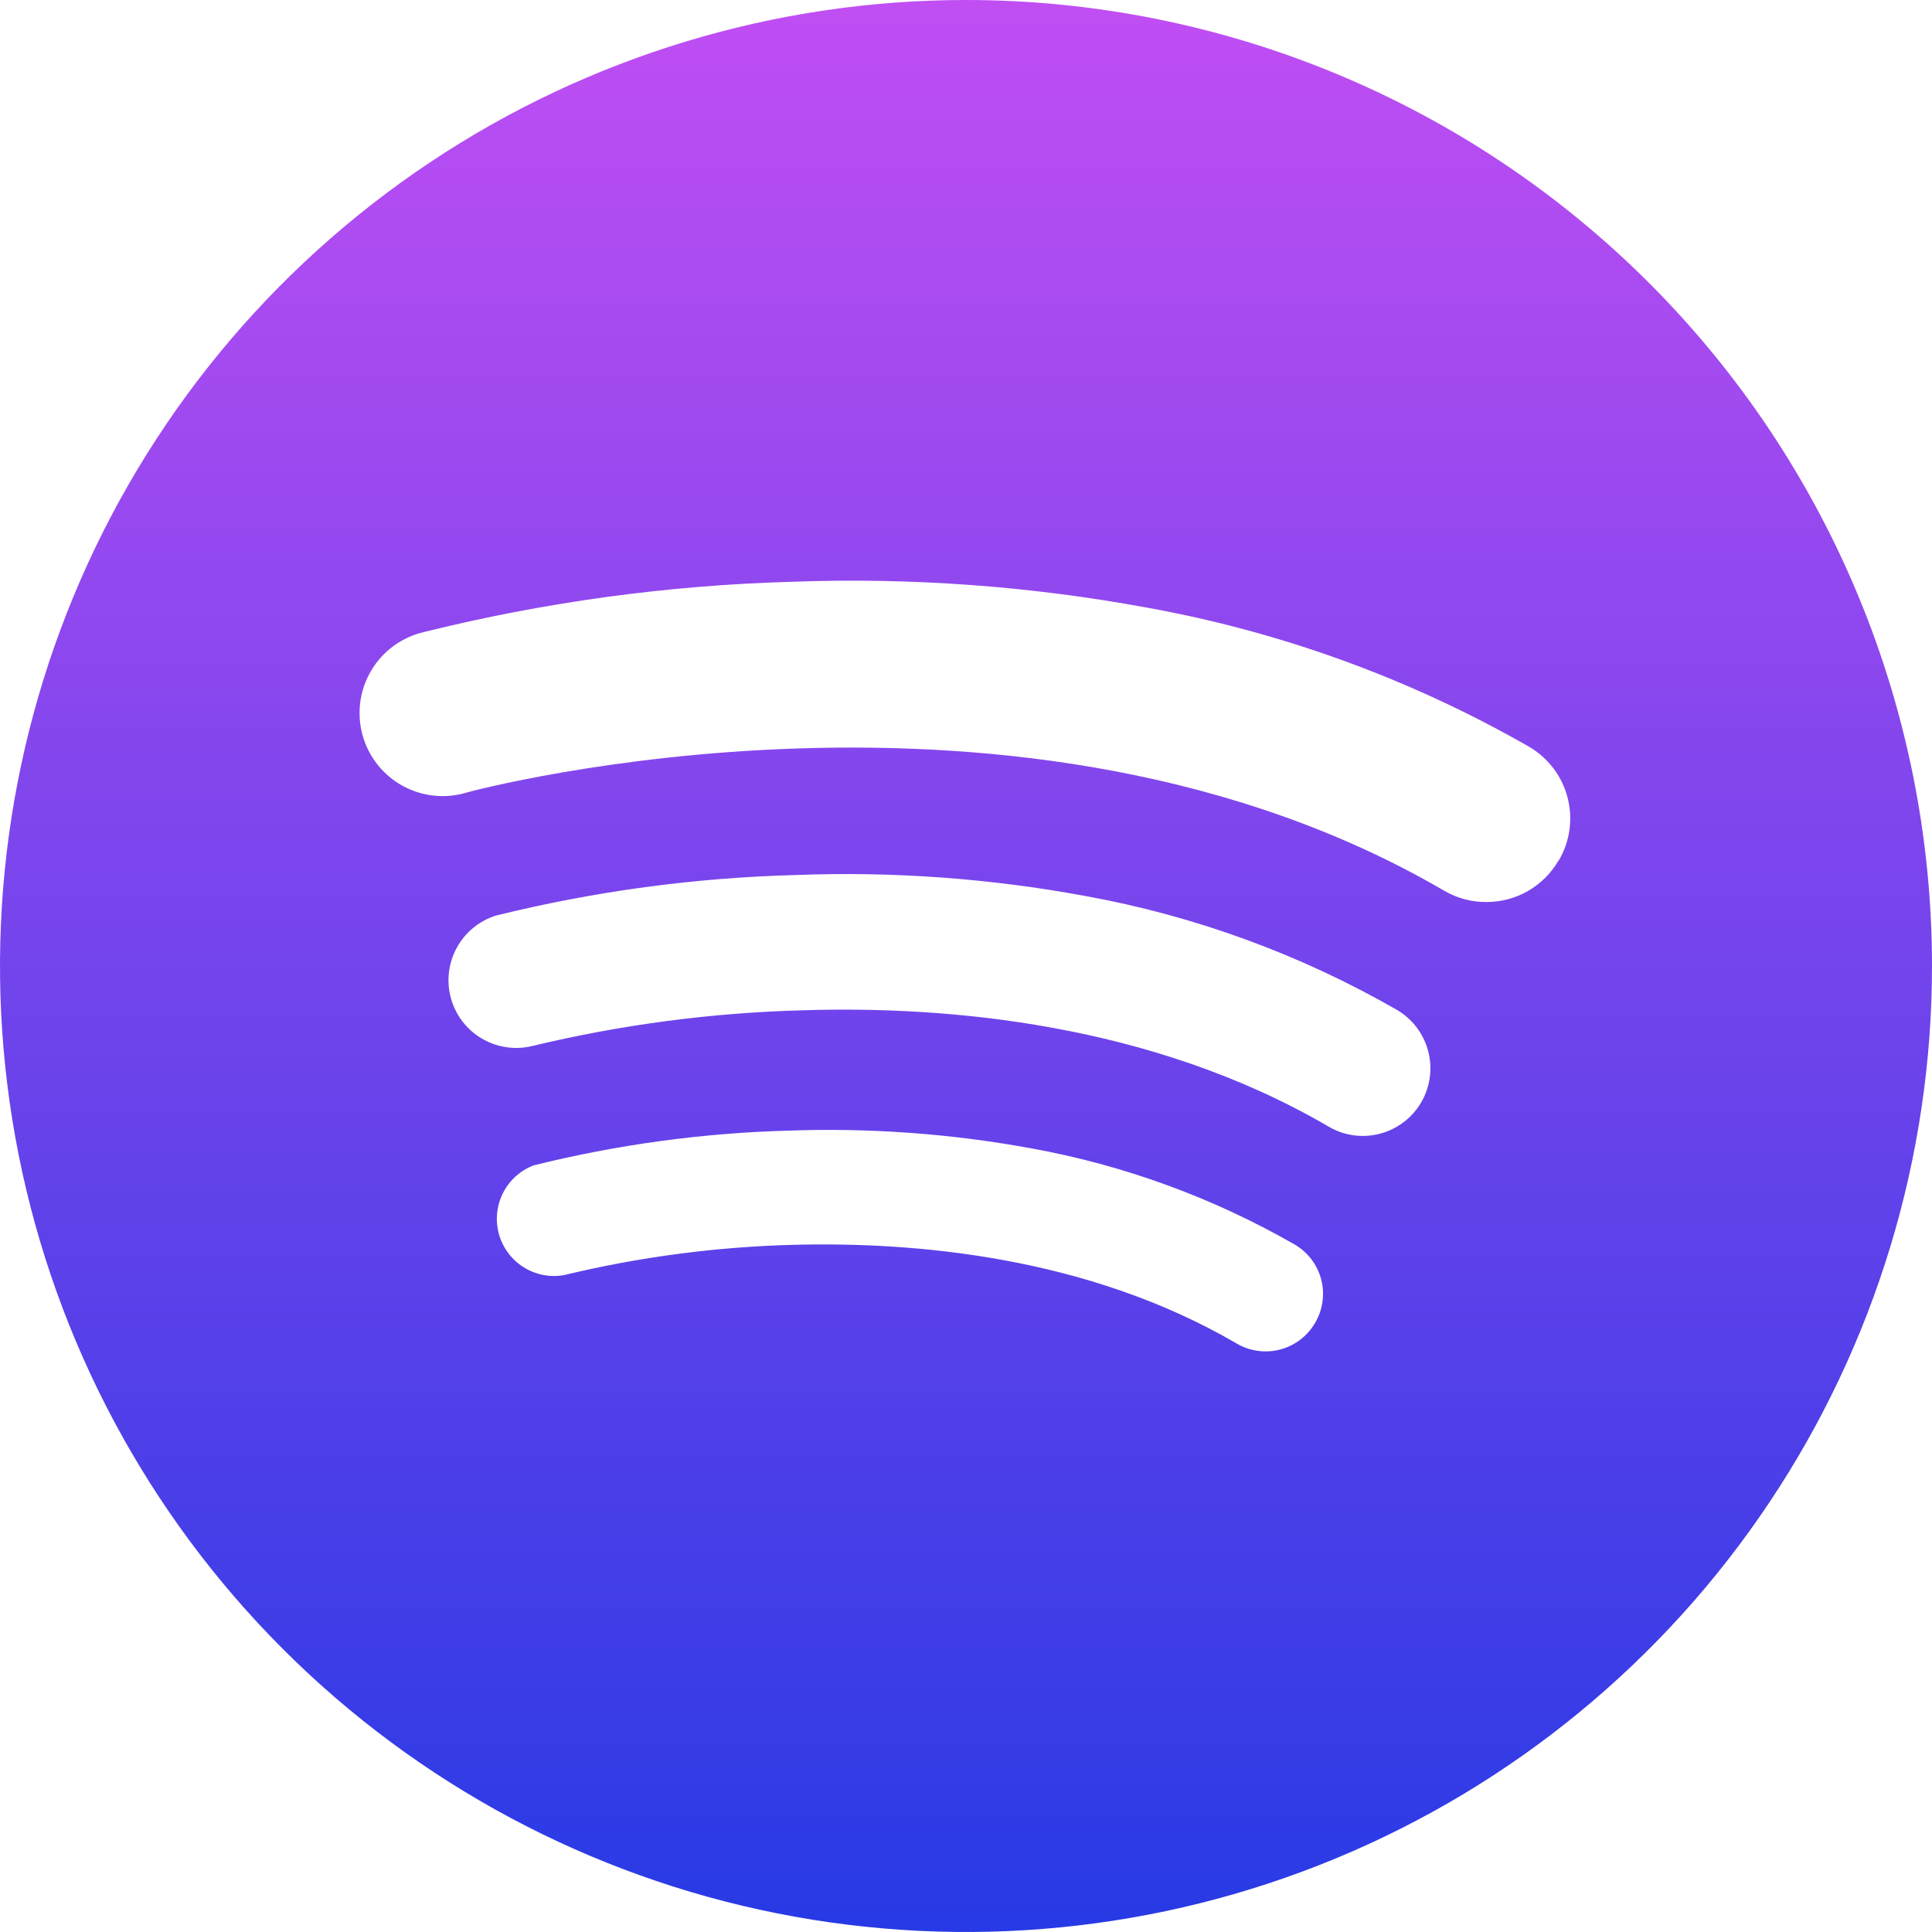 <svg xmlns="http://www.w3.org/2000/svg" width="82" height="82" viewBox="0 0 82 82" fill="none"><g clip-path="url(#clip0_20_19)"><path d="M41 0C32.891 0 24.964 2.405 18.222 6.91C11.479 11.415 6.224 17.818 3.121 25.31C0.018 32.802 -0.794 41.045 0.788 48.999C2.37 56.952 6.275 64.257 12.009 69.991C17.743 75.725 25.048 79.63 33.001 81.212C40.955 82.794 49.198 81.982 56.69 78.879C64.182 75.776 70.585 70.521 75.09 63.778C79.595 57.036 82 49.109 82 41C82 30.126 77.68 19.698 69.991 12.009C62.302 4.32 51.874 0 41 0ZM55.811 56.156C55.486 56.711 54.955 57.114 54.333 57.278C53.711 57.441 53.05 57.351 52.494 57.027C46.116 53.3 38.75 52.704 33.69 52.834C30.403 52.918 27.135 53.349 23.938 54.12C23.343 54.225 22.73 54.105 22.22 53.782C21.709 53.46 21.336 52.958 21.175 52.376C21.015 51.793 21.077 51.172 21.35 50.633C21.623 50.093 22.088 49.676 22.652 49.461C26.174 48.586 29.779 48.092 33.406 47.989C36.877 47.861 40.351 48.112 43.767 48.739C47.7 49.451 51.483 50.831 54.949 52.82C55.226 52.981 55.469 53.196 55.662 53.451C55.856 53.707 55.996 53.998 56.077 54.308C56.157 54.618 56.175 54.941 56.129 55.259C56.084 55.576 55.975 55.881 55.811 56.156ZM60.321 46.787C60.068 47.221 59.706 47.581 59.27 47.831C58.834 48.081 58.34 48.213 57.838 48.212C57.328 48.213 56.828 48.076 56.389 47.816C48.837 43.404 40.115 42.691 34.118 42.878C30.226 42.979 26.355 43.489 22.569 44.401C21.845 44.572 21.083 44.455 20.443 44.075C19.803 43.695 19.335 43.083 19.138 42.365C18.941 41.648 19.029 40.882 19.385 40.229C19.741 39.575 20.336 39.085 21.045 38.861C25.216 37.829 29.487 37.251 33.783 37.138C37.896 36.981 42.013 37.28 46.06 38.028C50.714 38.871 55.19 40.507 59.292 42.864C59.947 43.249 60.423 43.877 60.616 44.613C60.809 45.348 60.703 46.129 60.321 46.787ZM66.141 36.537C65.83 37.068 65.386 37.509 64.852 37.816C64.319 38.123 63.714 38.284 63.098 38.284C62.474 38.291 61.859 38.13 61.318 37.818C43.362 27.326 20.071 33.564 19.852 33.625C19.4 33.768 18.923 33.819 18.45 33.773C17.978 33.728 17.519 33.587 17.102 33.361C16.685 33.134 16.318 32.825 16.023 32.453C15.728 32.081 15.511 31.653 15.386 31.195C15.26 30.737 15.229 30.259 15.293 29.788C15.356 29.317 15.515 28.865 15.758 28.457C16.001 28.049 16.323 27.695 16.707 27.414C17.09 27.134 17.526 26.935 17.989 26.827C23.098 25.557 28.329 24.841 33.592 24.693C38.635 24.505 43.683 24.871 48.646 25.783C54.354 26.808 59.844 28.803 64.878 31.682C65.282 31.914 65.635 32.224 65.919 32.593C66.202 32.963 66.409 33.385 66.528 33.835C66.648 34.285 66.676 34.754 66.613 35.216C66.55 35.677 66.395 36.121 66.159 36.523L66.141 36.537Z" fill="url(#paint0_linear_20_19)"></path></g><defs><linearGradient id="paint0_linear_20_19" x1="41" y1="0" x2="41" y2="82" gradientUnits="userSpaceOnUse"><stop stop-color="#C04EF3"></stop><stop offset="1" stop-color="#273AE5"></stop></linearGradient><clipPath id="clip0_20_19"><rect width="82" height="82" fill="white"></rect></clipPath></defs></svg>